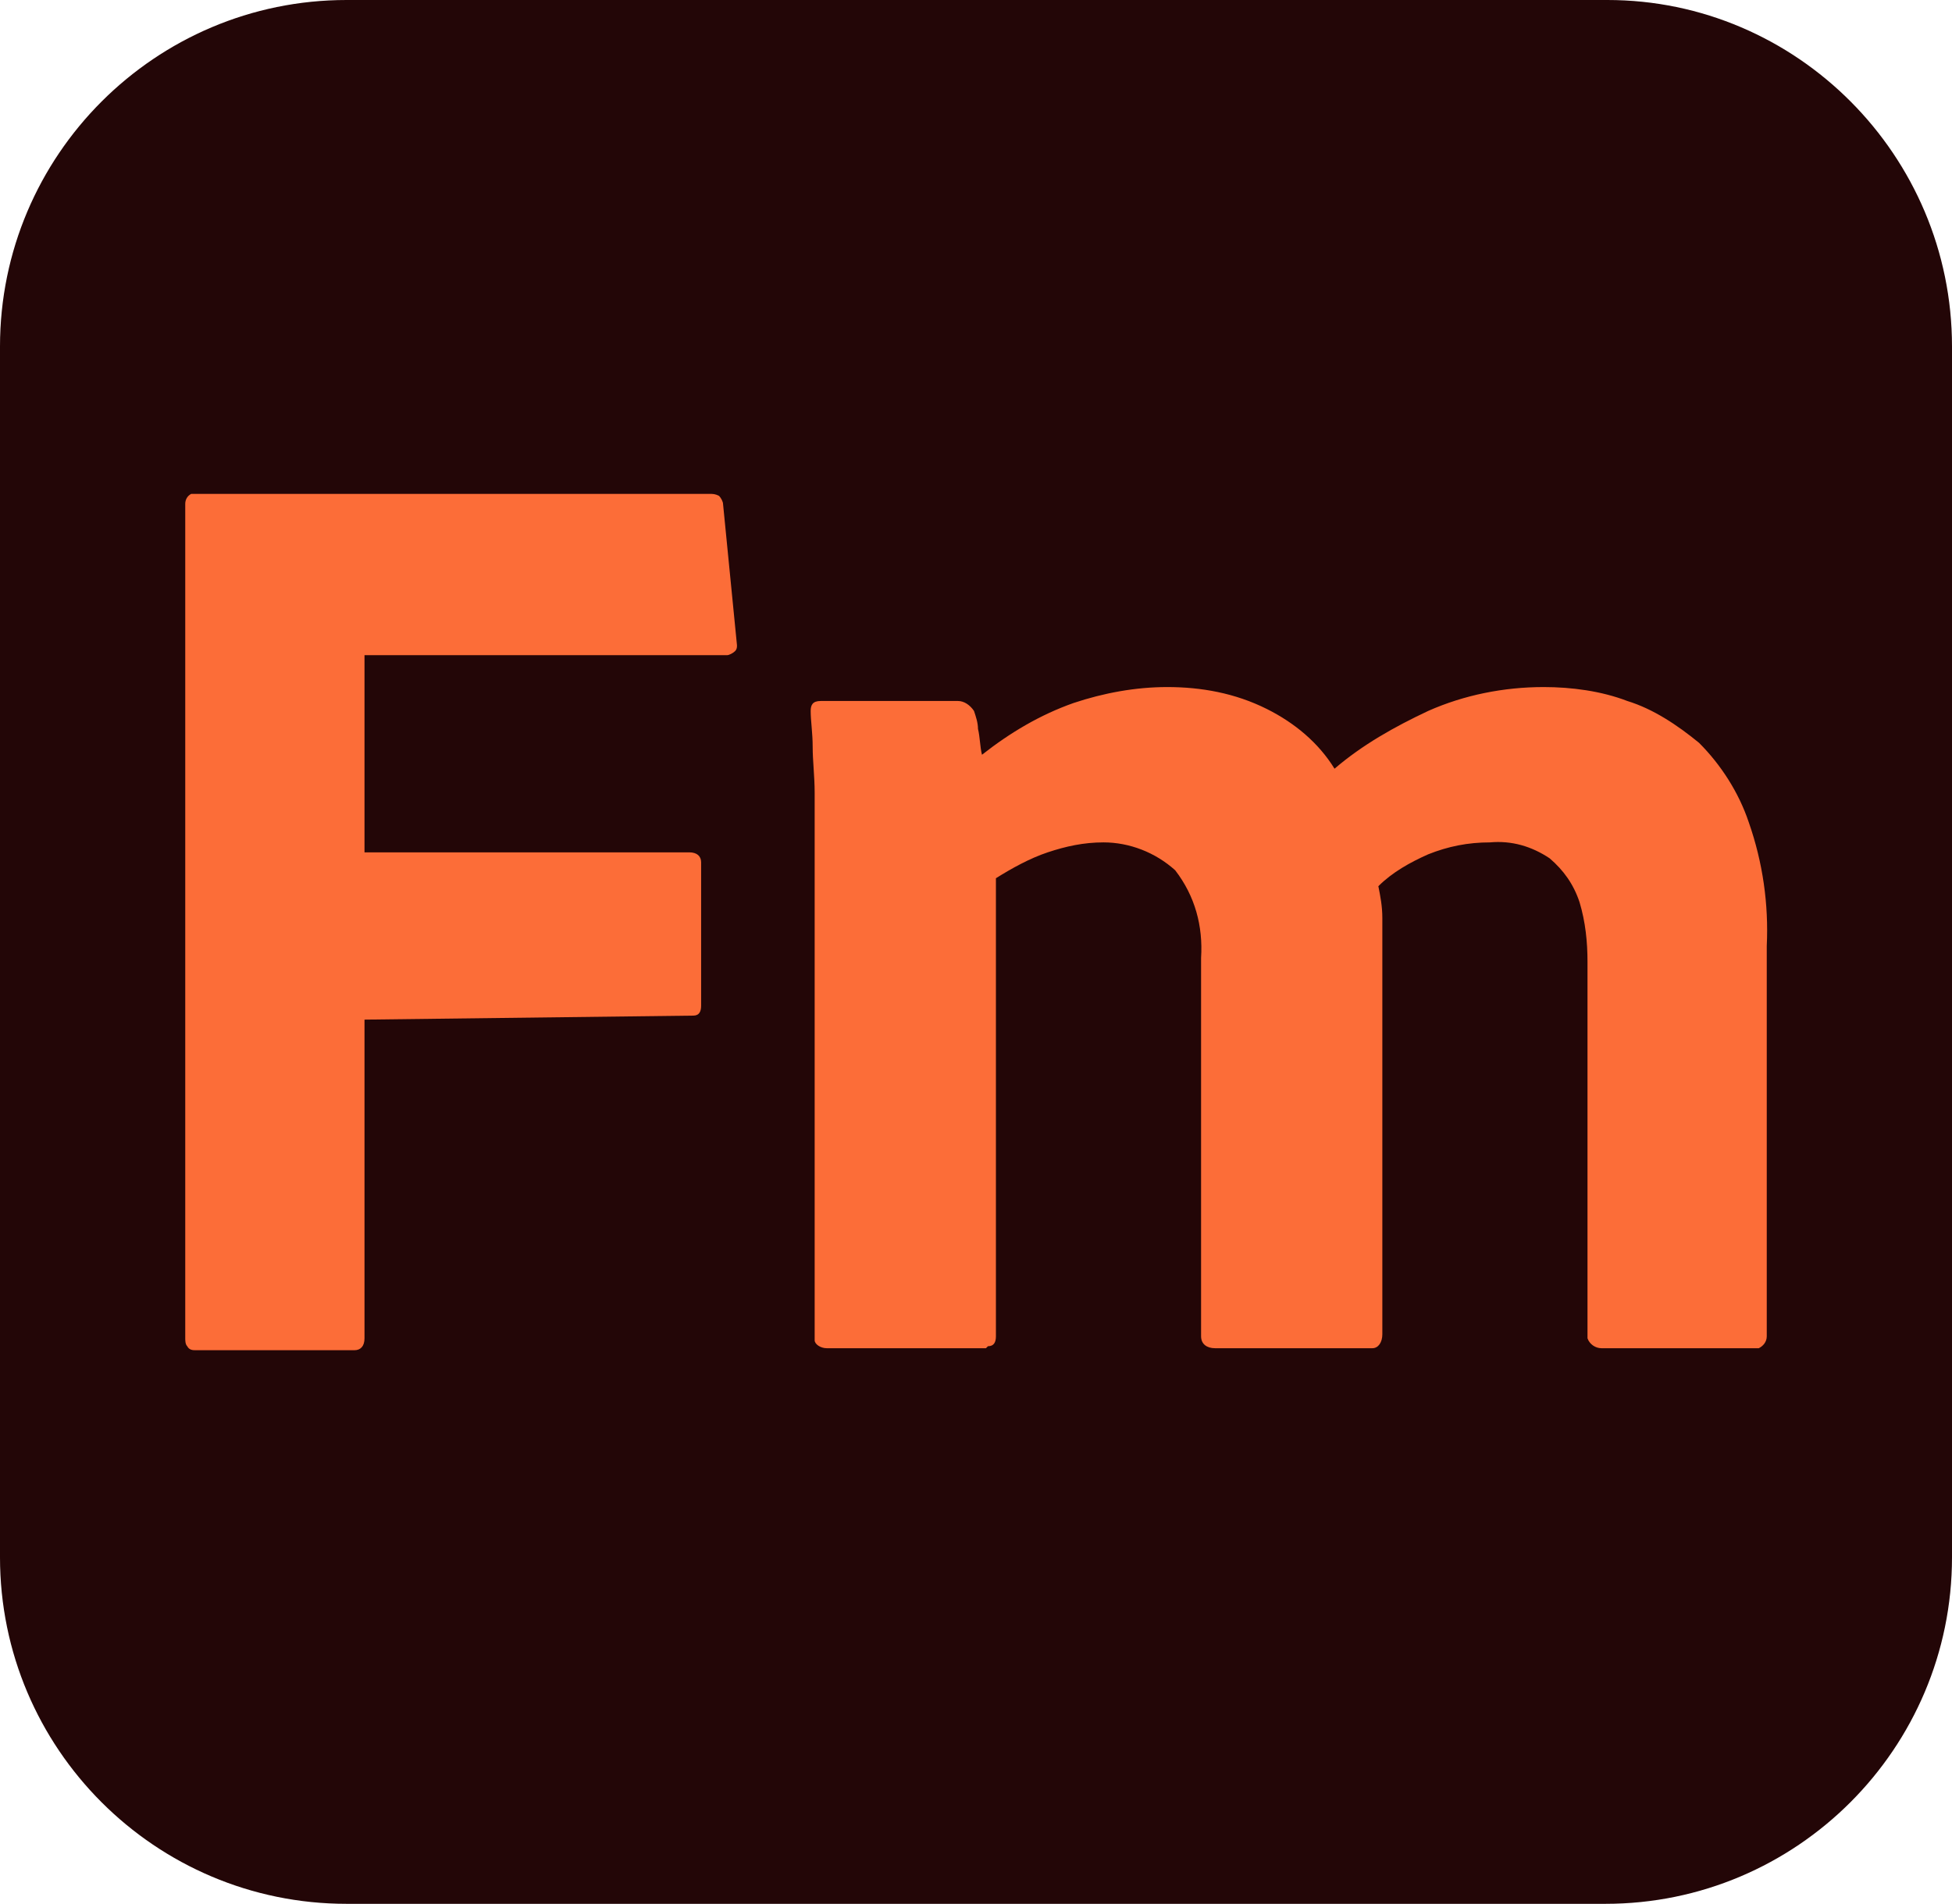 <svg xmlns="http://www.w3.org/2000/svg" xml:space="preserve" viewBox="0 0 98 95.6" version="1.1" height="95.6" width="98">
<style type="text/css">.st0{fill:#230607;}.st1{fill:#FC6D38;}</style>
<g transform="translate(-1,-2.2)">
<path d="m18.4 2.2h63.3c9.5 0 17.3 7.8 17.3 17.4v60.8c0 9.6-7.8 17.4-17.4 17.4h-63.2c-9.6 0-17.4-7.8-17.4-17.4v-60.8c0-9.6 7.8-17.4 17.4-17.4z" class="st0"></path>
<path d="m19.3 53.4v16c0 0.4-0.2 0.6-0.5 0.6h-8c-0.1 0-0.3 0-0.4-0.2-0.1-0.1-0.1-0.3-0.1-0.4v-41.9c0-0.2 0.1-0.4 0.3-0.5h0.1 25.9c0.2 0 0.3 0 0.5 0.1 0.1 0.1 0.2 0.3 0.2 0.4l0.7 7.1c0 0.1 0 0.2-0.1 0.3s-0.3 0.2-0.4 0.2h-18.2v9.9h16.3c0.4 0 0.6 0.2 0.6 0.5v7.2c0 0.3-0.1 0.5-0.4 0.5h-0.1z" class="st1"></path>
<path d="m50.5 69.9h-8c-0.3 0-0.6-0.2-0.6-0.4v-0.1-24.9-2.5c0-0.8-0.1-1.6-0.1-2.3s-0.1-1.3-0.1-1.8c0-0.3 0.1-0.5 0.5-0.5h6.9c0.3 0 0.6 0.2 0.8 0.5 0.1 0.3 0.2 0.6 0.2 0.9 0.1 0.4 0.1 0.9 0.2 1.3 1.4-1.1 2.9-2 4.6-2.6 1.5-0.5 3.1-0.8 4.7-0.8 1.7 0 3.4 0.3 5 1.1 1.4 0.7 2.6 1.7 3.4 3 1.4-1.2 3-2.1 4.7-2.9 1.8-0.8 3.8-1.2 5.8-1.2 1.4 0 2.9 0.2 4.2 0.7 1.3 0.4 2.5 1.2 3.6 2.1 1.1 1.1 2 2.5 2.5 4 0.7 2 1 4.1 0.9 6.2v19.6c0 0.3-0.2 0.5-0.4 0.6h-0.1-7.8c-0.3 0-0.6-0.2-0.7-0.5v-0.2-18.7c0-1-0.1-2-0.4-3-0.3-0.9-0.8-1.6-1.5-2.2-0.9-0.6-1.9-0.9-3-0.8-1.1 0-2.1 0.2-3.1 0.6-0.9 0.4-1.8 0.9-2.5 1.6 0.1 0.5 0.2 1 0.2 1.6v2 18.9c0 0.4-0.2 0.7-0.5 0.7h-7.9c-0.4 0-0.7-0.2-0.7-0.6v-19c0.1-1.6-0.3-3.1-1.3-4.4-1-0.9-2.3-1.4-3.6-1.4-1 0-1.9 0.2-2.8 0.5s-1.8 0.8-2.6 1.3v23c0 0.3-0.1 0.5-0.4 0.5l-0.1 0.1z" class="st1"></path>
</g>
</svg>
